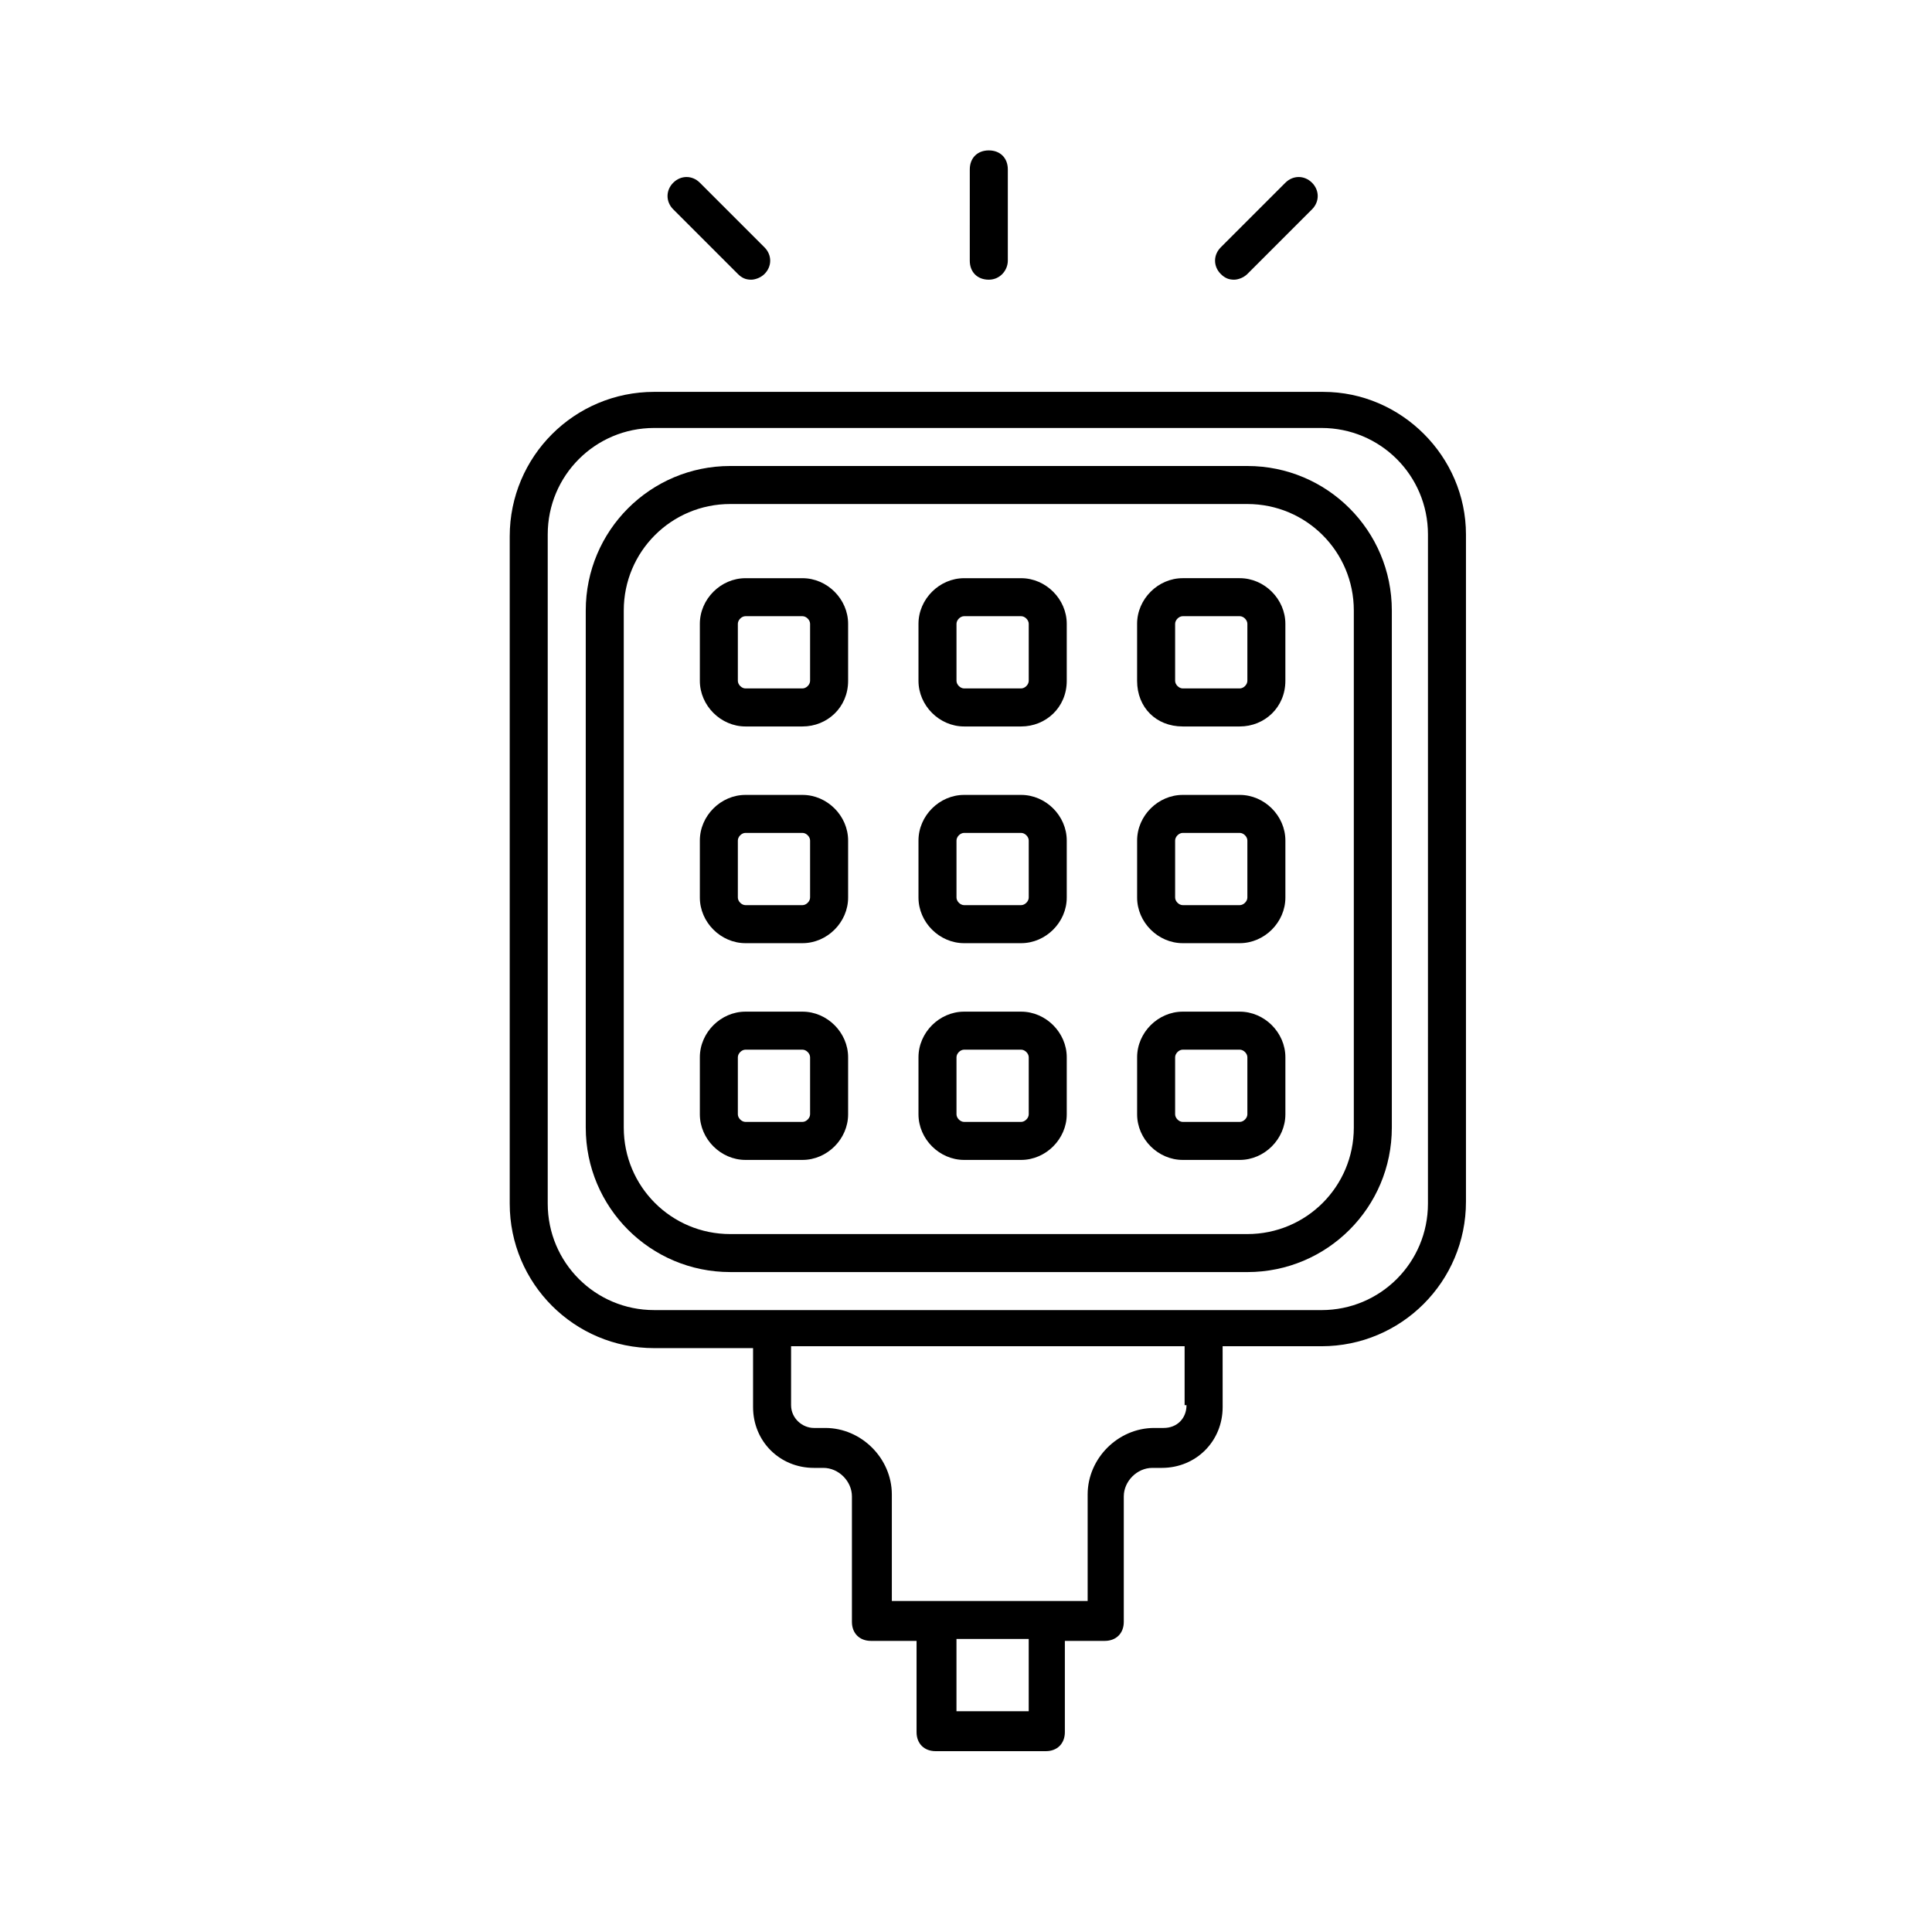 <?xml version="1.0" encoding="UTF-8"?>
<!-- The Best Svg Icon site in the world: iconSvg.co, Visit us! https://iconsvg.co -->
<svg fill="#000000" width="800px" height="800px" version="1.1" viewBox="144 144 512 512" xmlns="http://www.w3.org/2000/svg">
 <g>
  <path d="m474.56 481.11h-137.04c-21.16 0-38.289-17.129-38.289-38.289v-137.04c0-21.16 17.129-38.289 38.289-38.289h137.04c21.16 0 38.289 17.129 38.289 38.289v137.04c0 21.16-17.129 38.293-38.289 38.293zm-137.04-203.54c-15.617 0-28.215 12.594-28.215 28.215v137.04c0 15.617 12.594 28.215 28.215 28.215h137.04c15.617 0 28.215-12.594 28.215-28.215v-137.04c0-15.617-12.594-28.215-28.215-28.215z"/>
  <path d="m356.67 393.95h-15.113c-6.551 0-12.09-5.543-12.09-12.09v-15.113c0-6.551 5.543-12.09 12.09-12.09h15.113c6.551 0 12.09 5.543 12.09 12.09v15.113c0 6.547-5.543 12.09-12.09 12.09zm-15.117-29.223c-1.008 0-2.016 1.008-2.016 2.016v15.113c0 1.008 1.008 2.016 2.016 2.016h15.113c1.008 0 2.016-1.008 2.016-2.016v-15.113c0-1.008-1.008-2.016-2.016-2.016z"/>
  <path d="m414.61 393.95h-15.113c-6.551 0-12.09-5.543-12.09-12.09v-15.113c0-6.551 5.543-12.09 12.09-12.09h15.113c6.551 0 12.09 5.543 12.09 12.09v15.113c0 6.547-5.539 12.09-12.09 12.09zm-15.113-29.223c-1.008 0-2.016 1.008-2.016 2.016v15.113c0 1.008 1.008 2.016 2.016 2.016h15.113c1.008 0 2.016-1.008 2.016-2.016v-15.113c0-1.008-1.008-2.016-2.016-2.016z"/>
  <path d="m472.55 393.95h-15.113c-6.551 0-12.09-5.543-12.09-12.09v-15.113c0-6.551 5.543-12.09 12.09-12.09h15.113c6.551 0 12.09 5.543 12.09 12.09v15.113c0 6.547-5.539 12.09-12.09 12.09zm-15.113-29.223c-1.008 0-2.016 1.008-2.016 2.016v15.113c0 1.008 1.008 2.016 2.016 2.016h15.113c1.008 0 2.016-1.008 2.016-2.016v-15.113c0-1.008-1.008-2.016-2.016-2.016z"/>
  <path d="m356.67 336.52h-15.113c-6.551 0-12.09-5.543-12.09-12.09v-15.113c0-6.551 5.543-12.09 12.09-12.09h15.113c6.551 0 12.09 5.543 12.09 12.09v15.113c0 7.051-5.543 12.09-12.09 12.09zm-15.117-29.223c-1.008 0-2.016 1.008-2.016 2.016v15.113c0 1.008 1.008 2.016 2.016 2.016h15.113c1.008 0 2.016-1.008 2.016-2.016v-15.113c0-1.008-1.008-2.016-2.016-2.016z"/>
  <path d="m414.61 336.52h-15.113c-6.551 0-12.09-5.543-12.09-12.09v-15.113c0-6.551 5.543-12.09 12.09-12.09h15.113c6.551 0 12.09 5.543 12.09 12.09v15.113c0 7.051-5.539 12.09-12.09 12.09zm-15.113-29.223c-1.008 0-2.016 1.008-2.016 2.016v15.113c0 1.008 1.008 2.016 2.016 2.016h15.113c1.008 0 2.016-1.008 2.016-2.016v-15.113c0-1.008-1.008-2.016-2.016-2.016z"/>
  <path d="m472.55 336.52h-15.113c-7.055 0-12.094-5.039-12.094-12.094v-15.113c0-6.551 5.543-12.09 12.09-12.09h15.113c6.551 0 12.09 5.543 12.09 12.09v15.113c0.004 7.055-5.535 12.094-12.086 12.094zm-15.113-29.223c-1.008 0-2.016 1.008-2.016 2.016v15.113c0 1.008 1.008 2.016 2.016 2.016h15.113c1.008 0 2.016-1.008 2.016-2.016v-15.113c0-1.008-1.008-2.016-2.016-2.016z"/>
  <path d="m356.67 451.39h-15.113c-6.551 0-12.09-5.543-12.09-12.09v-15.113c0-6.551 5.543-12.09 12.09-12.09h15.113c6.551 0 12.09 5.543 12.09 12.09v15.113c0 6.547-5.543 12.09-12.09 12.09zm-15.117-29.219c-1.008 0-2.016 1.008-2.016 2.016v15.113c0 1.008 1.008 2.016 2.016 2.016h15.113c1.008 0 2.016-1.008 2.016-2.016v-15.113c0-1.008-1.008-2.016-2.016-2.016z"/>
  <path d="m414.61 451.39h-15.113c-6.551 0-12.09-5.543-12.09-12.09v-15.113c0-6.551 5.543-12.09 12.09-12.09h15.113c6.551 0 12.09 5.543 12.09 12.09v15.113c0 6.547-5.539 12.09-12.09 12.09zm-15.113-29.219c-1.008 0-2.016 1.008-2.016 2.016v15.113c0 1.008 1.008 2.016 2.016 2.016h15.113c1.008 0 2.016-1.008 2.016-2.016v-15.113c0-1.008-1.008-2.016-2.016-2.016z"/>
  <path d="m472.55 451.39h-15.113c-6.551 0-12.09-5.543-12.09-12.09v-15.113c0-6.551 5.543-12.09 12.09-12.09h15.113c6.551 0 12.09 5.543 12.09 12.09v15.113c0 6.547-5.539 12.09-12.09 12.09zm-15.113-29.219c-1.008 0-2.016 1.008-2.016 2.016v15.113c0 1.008 1.008 2.016 2.016 2.016h15.113c1.008 0 2.016-1.008 2.016-2.016v-15.113c0-1.008-1.008-2.016-2.016-2.016z"/>
  <path d="m494.71 247.85h-177.34c-21.16 0-38.289 17.129-38.289 38.289v176.84c0 21.16 17.129 38.289 38.289 38.289h26.199v15.617c0 9.07 7.055 16.121 16.121 16.121h2.519c4.031 0 7.559 3.527 7.559 7.559v33.25c0 3.023 2.016 5.039 5.039 5.039h12.09v24.184c0 3.023 2.016 5.039 5.039 5.039h29.223c3.023 0 5.039-2.016 5.039-5.039v-24.184h10.578c3.023 0 5.039-2.016 5.039-5.039v-33.25c0-4.031 3.527-7.559 7.559-7.559h2.519c9.07 0 16.121-7.055 16.121-16.121l-0.008-16.117h26.199c21.16 0 38.289-17.129 38.289-38.289v-176.84c0-20.656-17.129-37.785-37.785-37.785zm-78.09 349.64h-19.145v-19.145h19.145zm41.816-81.113c0 3.527-2.519 6.047-6.047 6.047h-2.519c-9.574 0-17.633 8.062-17.633 17.633v28.215h-51.891v-28.215c0-9.574-8.062-17.633-17.633-17.633h-3.023c-3.023 0-6.047-2.519-6.047-6.047v-15.617h104.29v15.617zm63.984-53.402c0 15.617-12.594 28.215-28.215 28.215h-31.234l-114.37-0.004h-31.234c-15.617 0-28.215-12.594-28.215-28.215v-177.34c0-15.617 12.594-28.215 28.215-28.215h176.84c15.617 0 28.215 12.594 28.215 28.215z"/>
  <path d="m406.04 218.12c-3.023 0-5.039-2.016-5.039-5.039l0.004-24.184c0-3.023 2.016-5.039 5.039-5.039s5.039 2.016 5.039 5.039v24.184c-0.004 2.519-2.019 5.039-5.043 5.039z"/>
  <path d="m471.04 218.12c-1.512 0-2.519-0.504-3.527-1.512-2.016-2.016-2.016-5.039 0-7.055l17.129-17.129c2.016-2.016 5.039-2.016 7.055 0 2.016 2.016 2.016 5.039 0 7.055l-17.129 17.129c-1.008 1.008-2.519 1.512-3.527 1.512z"/>
  <path d="m343.07 218.12c-1.512 0-2.519-0.504-3.527-1.512l-17.129-17.129c-2.016-2.016-2.016-5.039 0-7.055 2.016-2.016 5.039-2.016 7.055 0l17.129 17.129c2.016 2.016 2.016 5.039 0 7.055-1.008 1.008-2.519 1.512-3.527 1.512z"/>
 </g>
</svg>